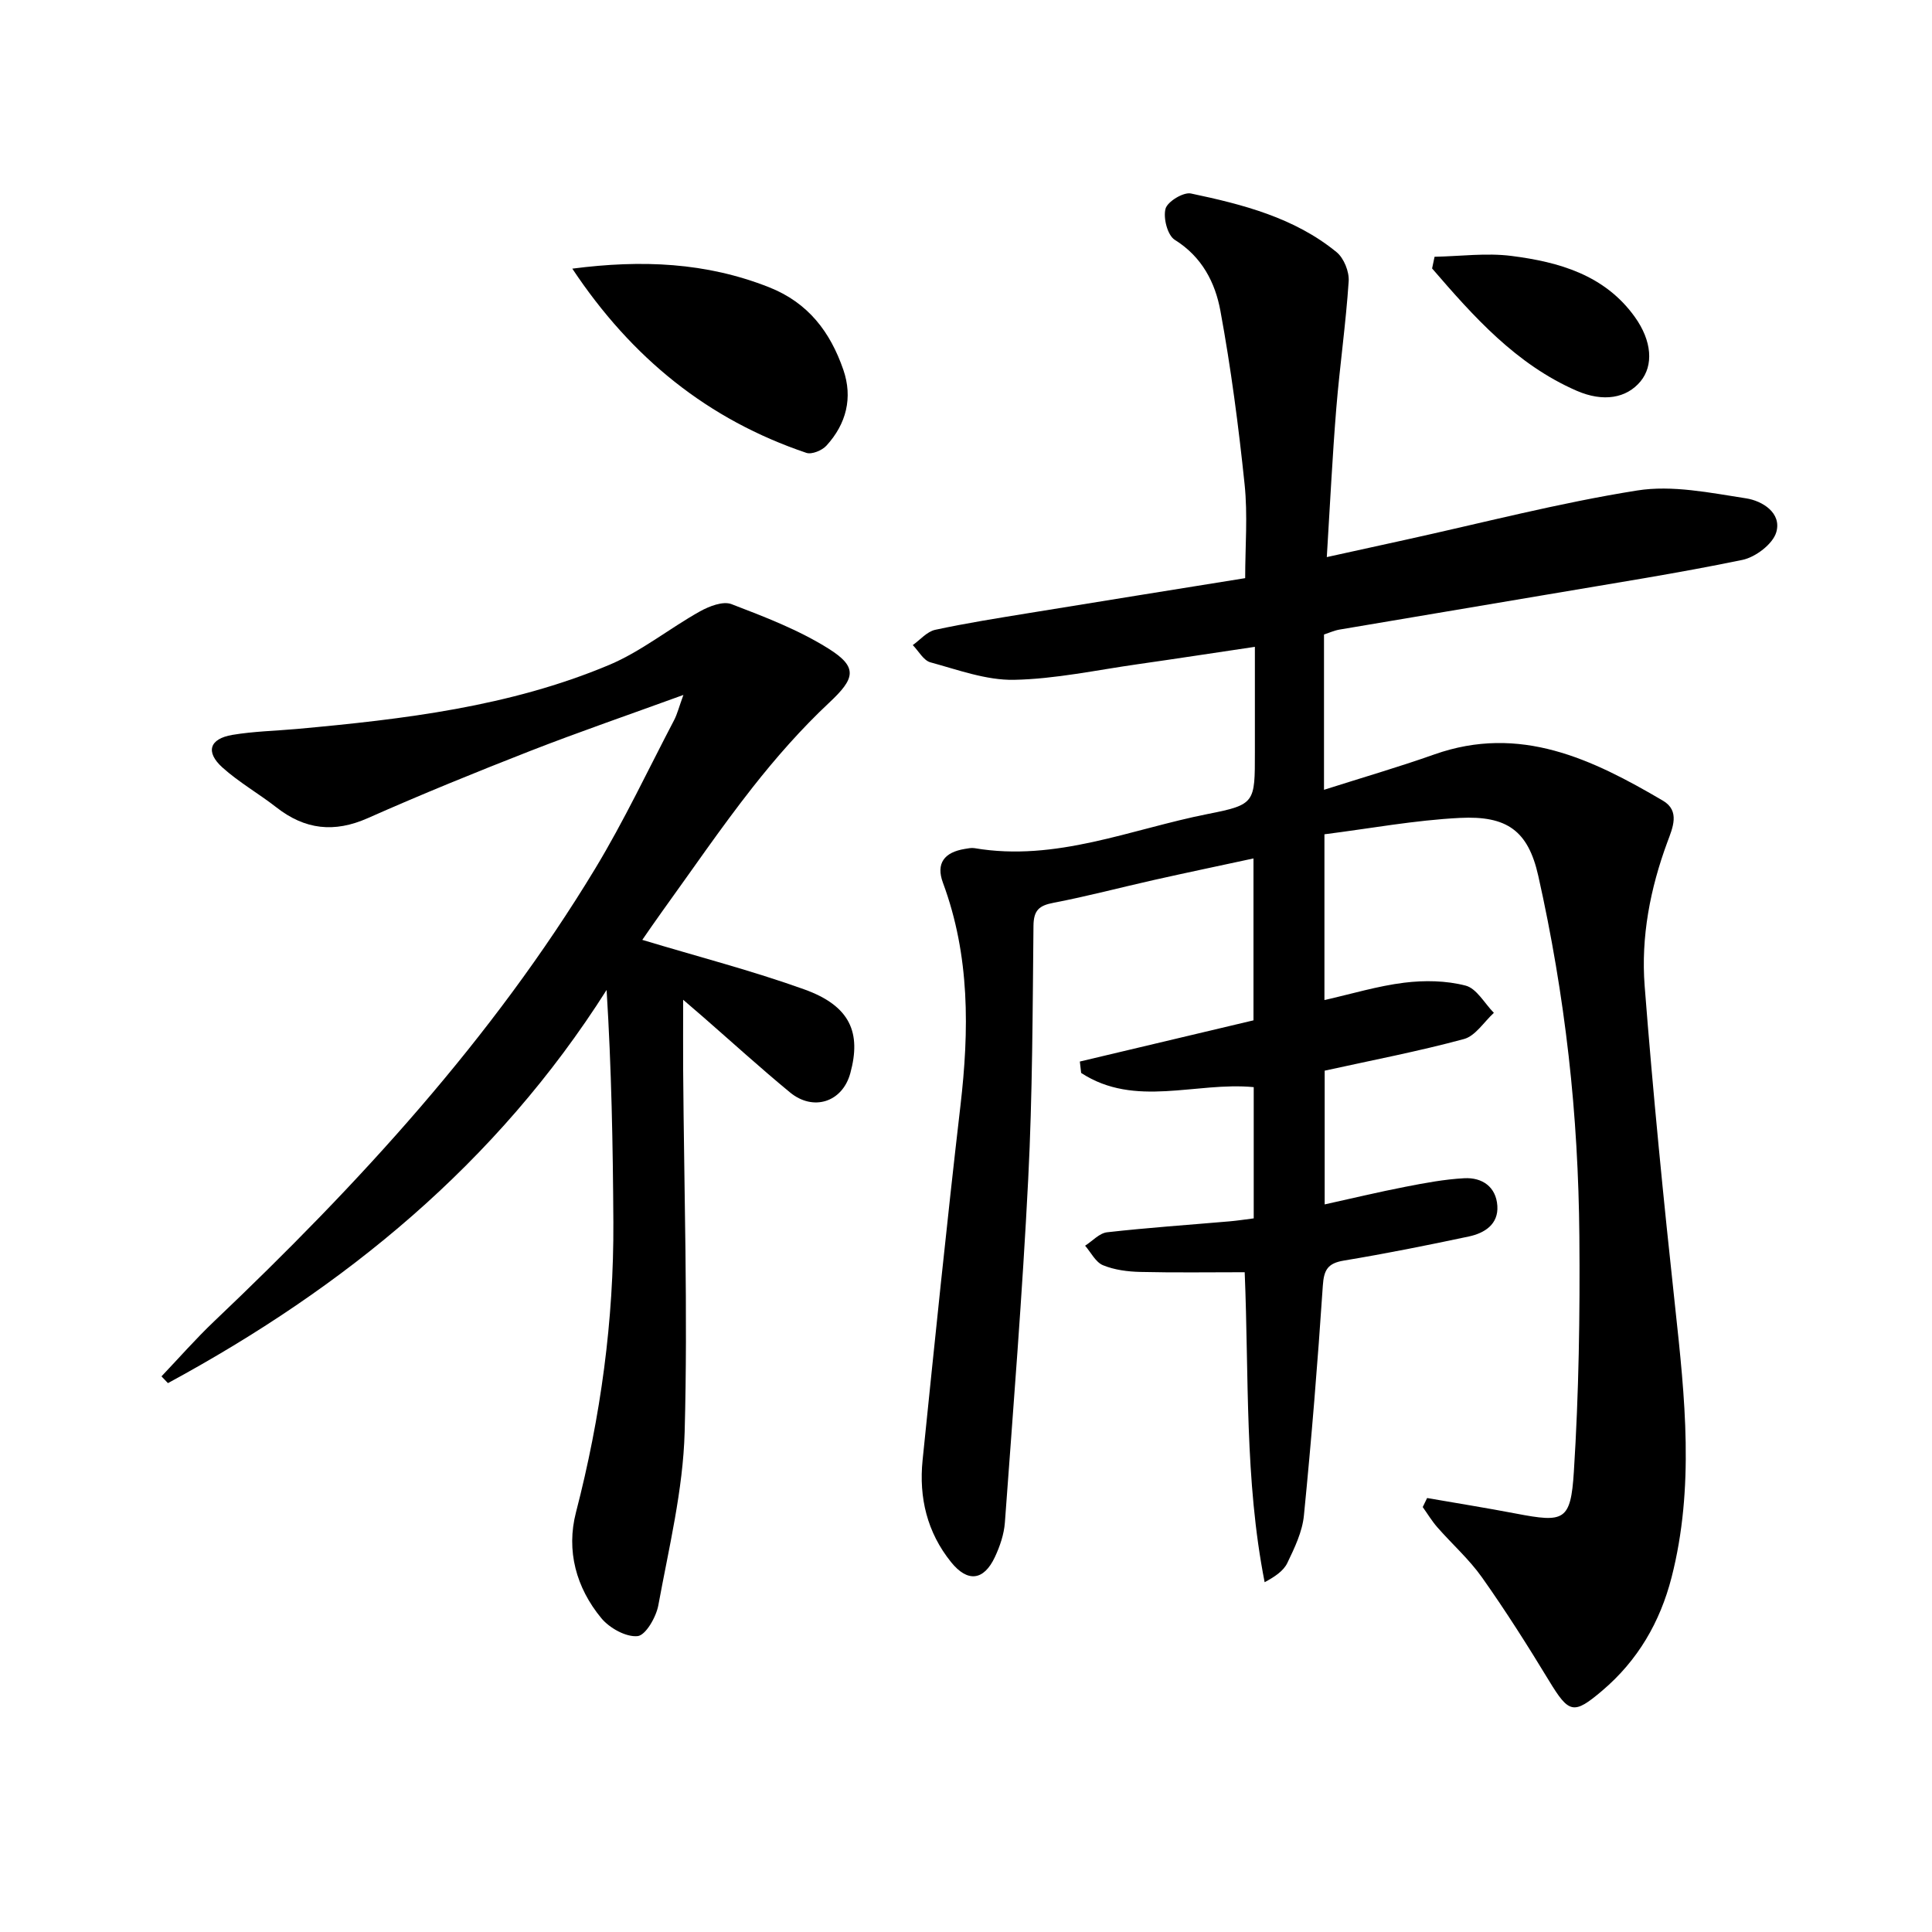 <svg enable-background="new 0 0 400 400" viewBox="0 0 400 400" xmlns="http://www.w3.org/2000/svg"><path d="m295.47 310.15c6.14 1.07 12.29 2.05 18.4 3.22 9.96 1.9 11.33 1.57 11.98-8.66 1.03-16.22 1.28-32.52 1.14-48.77-.11-12.45-.81-24.96-2.22-37.33-1.42-12.51-3.53-25-6.29-37.29-2.1-9.36-6.5-12.47-16.23-11.98-9.35.47-18.63 2.2-28.04 3.39v34.32c5.64-1.27 11.01-2.91 16.5-3.59 4.19-.52 8.69-.45 12.73.6 2.28.59 3.92 3.68 5.85 5.64-2.05 1.87-3.81 4.77-6.19 5.42-9.42 2.55-19.03 4.39-28.84 6.55v27.69c5.72-1.26 11.17-2.57 16.67-3.64 4.04-.79 8.13-1.56 12.23-1.78 3.72-.2 6.59 1.78 6.85 5.72.25 3.82-2.65 5.65-5.9 6.34-8.6 1.83-17.22 3.55-25.89 4.99-3.29.55-4.12 1.89-4.34 5.15-1.06 15.9-2.35 31.79-3.92 47.64-.33 3.36-1.93 6.69-3.43 9.81-.81 1.69-2.64 2.88-4.7 3.99-4.18-21.29-3.23-42.52-4.13-64.18-7.34 0-14.48.11-21.6-.06-2.61-.06-5.36-.41-7.74-1.39-1.53-.63-2.49-2.65-3.7-4.04 1.51-.96 2.95-2.6 4.55-2.78 8.42-.95 16.89-1.53 25.33-2.26 1.62-.14 3.24-.39 5.03-.62 0-9.3 0-18.23 0-27.17-12-1.15-24.56 4.35-35.73-2.94-.09-.79-.18-1.57-.27-2.36 11.9-2.82 23.8-5.65 35.95-8.53 0-10.97 0-21.9 0-33.52-7.03 1.52-13.79 2.93-20.52 4.44-6.96 1.56-13.87 3.4-20.87 4.74-2.99.57-4.13 1.54-4.16 4.78-.18 17.48-.2 34.97-1.09 52.42-1.2 23.73-3.1 47.42-4.83 71.12-.18 2.42-1.02 4.9-2.06 7.12-2.31 4.95-5.68 5.3-9.08 1.07-4.97-6.16-6.68-13.37-5.9-21.08 2.5-24.45 4.99-48.91 7.83-73.33 1.83-15.7 1.99-31.13-3.61-46.23-1.5-4.04.28-6.33 4.53-7.02.66-.11 1.35-.26 1.99-.16 16.88 2.88 32.37-3.93 48.35-7.08 9.79-1.93 9.71-2.33 9.71-12.72 0-7.13 0-14.25 0-21.88-8.49 1.26-16.34 2.47-24.2 3.59-8.54 1.21-17.09 3.07-25.66 3.24-5.76.11-11.61-2.07-17.31-3.62-1.44-.39-2.45-2.34-3.66-3.57 1.53-1.09 2.94-2.79 4.63-3.16 6.48-1.4 13.04-2.43 19.59-3.5 14.74-2.41 29.48-4.76 44.6-7.2 0-6.54.55-13.06-.12-19.44-1.25-12.02-2.82-24.03-5.01-35.91-1.07-5.83-3.81-11.19-9.44-14.69-1.51-.94-2.43-4.52-1.92-6.44.39-1.48 3.7-3.49 5.26-3.16 10.73 2.26 21.43 5 30.16 12.15 1.51 1.24 2.63 4.03 2.5 6.01-.58 8.77-1.84 17.49-2.56 26.26-.81 9.92-1.29 19.86-1.97 30.86 5.97-1.31 11.02-2.42 16.07-3.53 16.05-3.52 31.99-7.69 48.19-10.26 7.27-1.16 15.11.48 22.57 1.63 3.29.51 7.4 2.98 6.23 7.01-.71 2.44-4.3 5.17-7.01 5.73-13.33 2.76-26.79 4.85-40.21 7.14-14.4 2.45-28.82 4.84-43.22 7.29-1.09.19-2.13.67-3.2 1.02v32.15c7.87-2.51 15.43-4.7 22.83-7.32 17.74-6.27 32.7.97 47.34 9.57 3.61 2.12 2 5.66.93 8.55-3.57 9.65-5.5 19.67-4.71 29.83 1.72 22.18 3.91 44.32 6.31 66.44 2.03 18.73 4.03 37.39-.74 55.99-2.38 9.27-6.99 17.2-14.34 23.44-5.96 5.06-6.9 4.76-11.06-2.09-4.4-7.24-8.94-14.41-13.83-21.32-2.66-3.77-6.21-6.91-9.27-10.41-1.13-1.29-2.02-2.78-3.02-4.18.31-.62.61-1.25.91-1.87z"/><path d="m33.43 284.96c3.63-3.81 7.11-7.79 10.92-11.41 29.78-28.3 57.49-58.37 78.87-93.7 6-9.92 10.96-20.47 16.35-30.76.65-1.25.99-2.66 1.92-5.21-11.32 4.12-21.62 7.66-31.75 11.61-11.28 4.41-22.51 8.98-33.58 13.89-6.96 3.09-13.02 2.4-18.93-2.22-3.66-2.86-7.76-5.18-11.19-8.27-3.55-3.21-2.67-5.94 2.07-6.74 4.41-.74 8.93-.83 13.4-1.23 22.03-2.01 44.01-4.6 64.6-13.25 6.64-2.79 12.44-7.53 18.79-11.08 1.92-1.07 4.79-2.19 6.55-1.51 6.91 2.65 13.96 5.35 20.18 9.27 6.12 3.86 5.29 6.21.08 11.1-5.77 5.4-11.05 11.41-15.94 17.63-6.57 8.36-12.57 17.17-18.8 25.8-1.42 1.97-2.79 3.98-3.99 5.71 11.5 3.47 22.69 6.36 33.53 10.25 9.57 3.43 11.82 9 9.54 17.35-1.64 6.03-7.69 7.94-12.49 3.98-6.16-5.08-12.07-10.46-18.09-15.71-1.09-.95-2.18-1.88-4.03-3.47 0 5.5-.03 10.05 0 14.6.18 24.97.99 49.95.31 74.89-.33 12.01-3.27 23.97-5.45 35.88-.45 2.44-2.62 6.21-4.29 6.38-2.4.24-5.81-1.66-7.51-3.71-5.21-6.31-7.31-13.96-5.25-21.92 5.11-19.74 7.85-39.73 7.74-60.1-.09-15.9-.39-31.79-1.4-48.05-22.78 35.94-54.22 61.58-90.82 81.4-.45-.47-.9-.94-1.34-1.4z"/><path d="m118.49 55.62c14.43-1.87 27.68-1.3 40.71 3.84 8.18 3.23 12.71 9.31 15.4 17.09 2 5.79.62 11.22-3.5 15.72-.9.99-3.03 1.87-4.15 1.49-20.34-6.87-36.13-19.58-48.46-38.14z"/><path d="m297.01 53.16c5.32-.1 10.72-.84 15.94-.17 9.82 1.25 19.27 3.93 25.5 12.6 3.6 5 3.91 10.08 1.21 13.36-2.88 3.49-7.69 4.37-13.26 1.94-12.53-5.47-21.29-15.33-29.9-25.31.18-.81.34-1.62.51-2.42z"/></svg>
